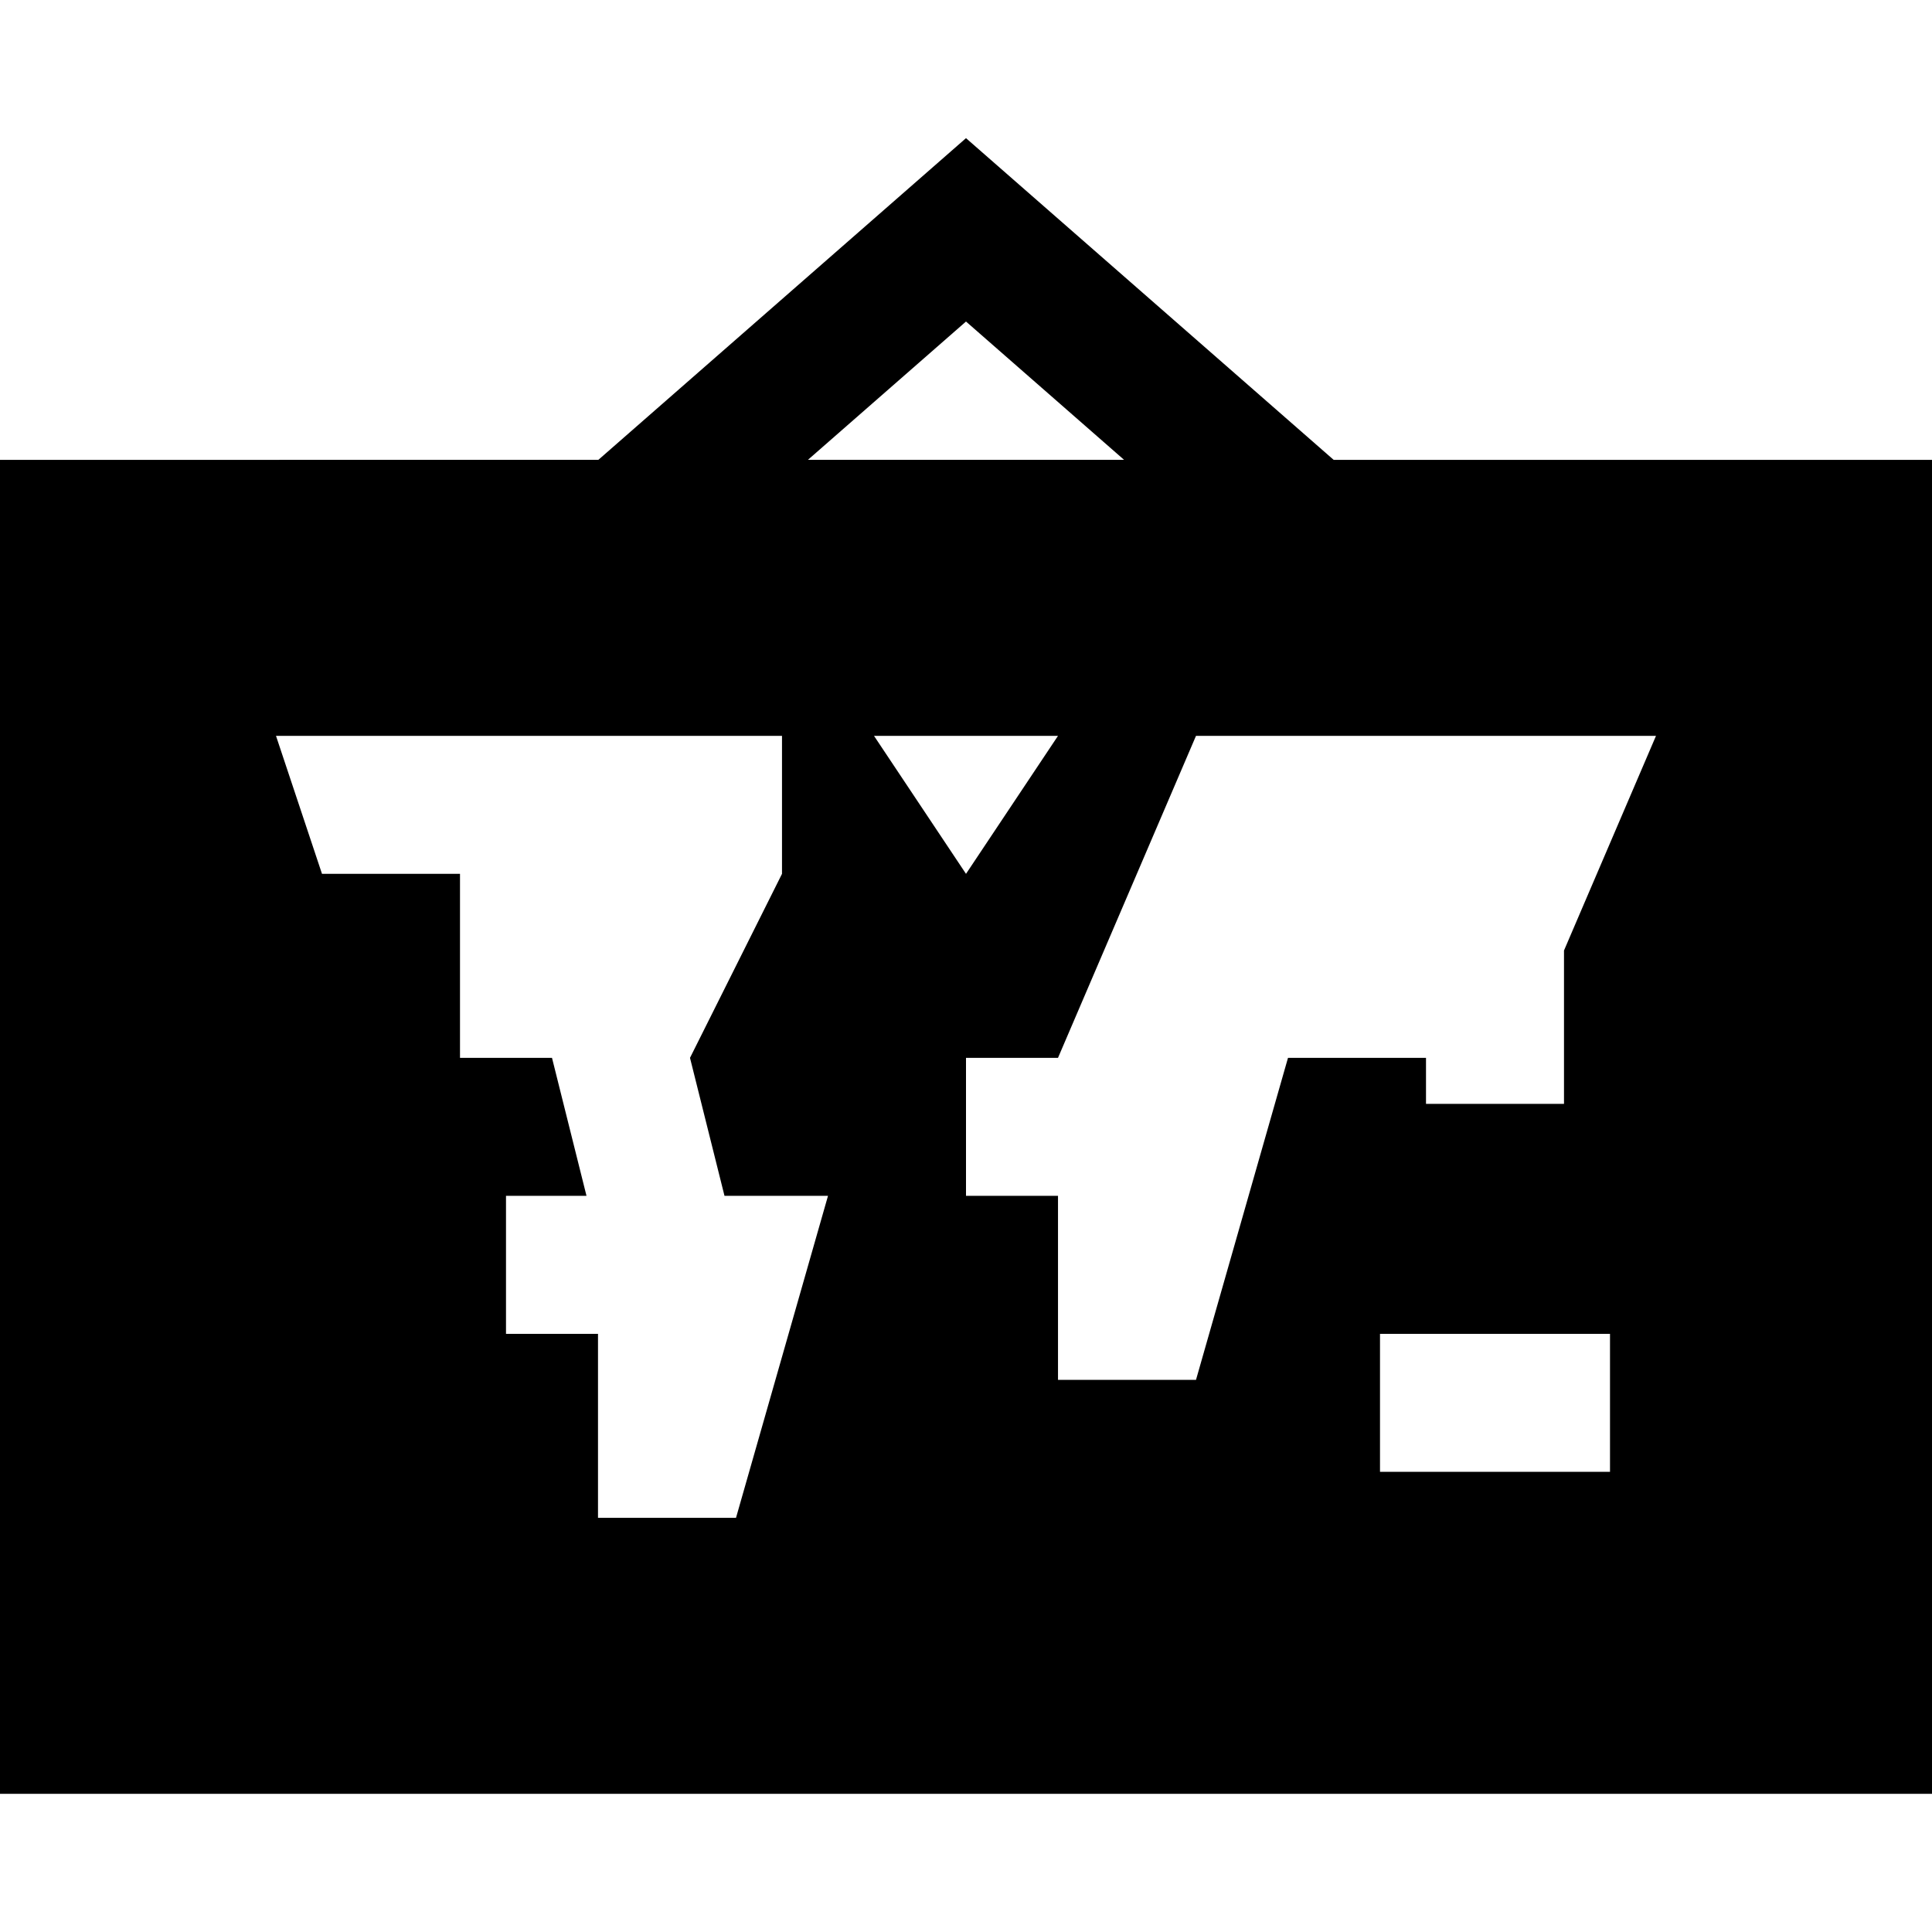 <?xml version="1.0" encoding="iso-8859-1"?>
<!-- Generator: Adobe Illustrator 19.0.0, SVG Export Plug-In . SVG Version: 6.00 Build 0)  -->
<svg version="1.1" id="Layer_1" xmlns="http://www.w3.org/2000/svg" xmlns:xlink="http://www.w3.org/1999/xlink" x="0px" y="0px"
	 viewBox="0 0 512 512" style="enable-background:new 0 0 512 512;" xml:space="preserve">
<g>
	<g>
		<path d="M353.429,121.863L256,36.613l-97.429,85.25H0v353.524h512V121.863H353.429z M256,85.208l41.891,36.654h-83.783L256,85.208
			z M195.048,402.244h-36.571v-48.762h-24.381v-36.571h21.333l-9.143-36.571h-24.381v-48.762H85.333l-12.19-36.571h134.095v36.571
			l-24.381,48.762L192,316.911h27.429L195.048,402.244z M280.381,195.006L256,231.578l-24.381-36.571H280.381z M426.667,390.054
			h-60.952v-36.571h60.952V390.054z M414.476,251.895v40.635h-36.571v-12.19h-36.571l-24.381,85.333h-36.571v-48.762H256V280.34
			h24.381l36.571-85.333h121.905L414.476,251.895z"/>
	</g>
</g>
<g>
</g>
<g>
</g>
<g>
</g>
<g>
</g>
<g>
</g>
<g>
</g>
<g>
</g>
<g>
</g>
<g>
</g>
<g>
</g>
<g>
</g>
<g>
</g>
<g>
</g>
<g>
</g>
<g>
</g>
</svg>
